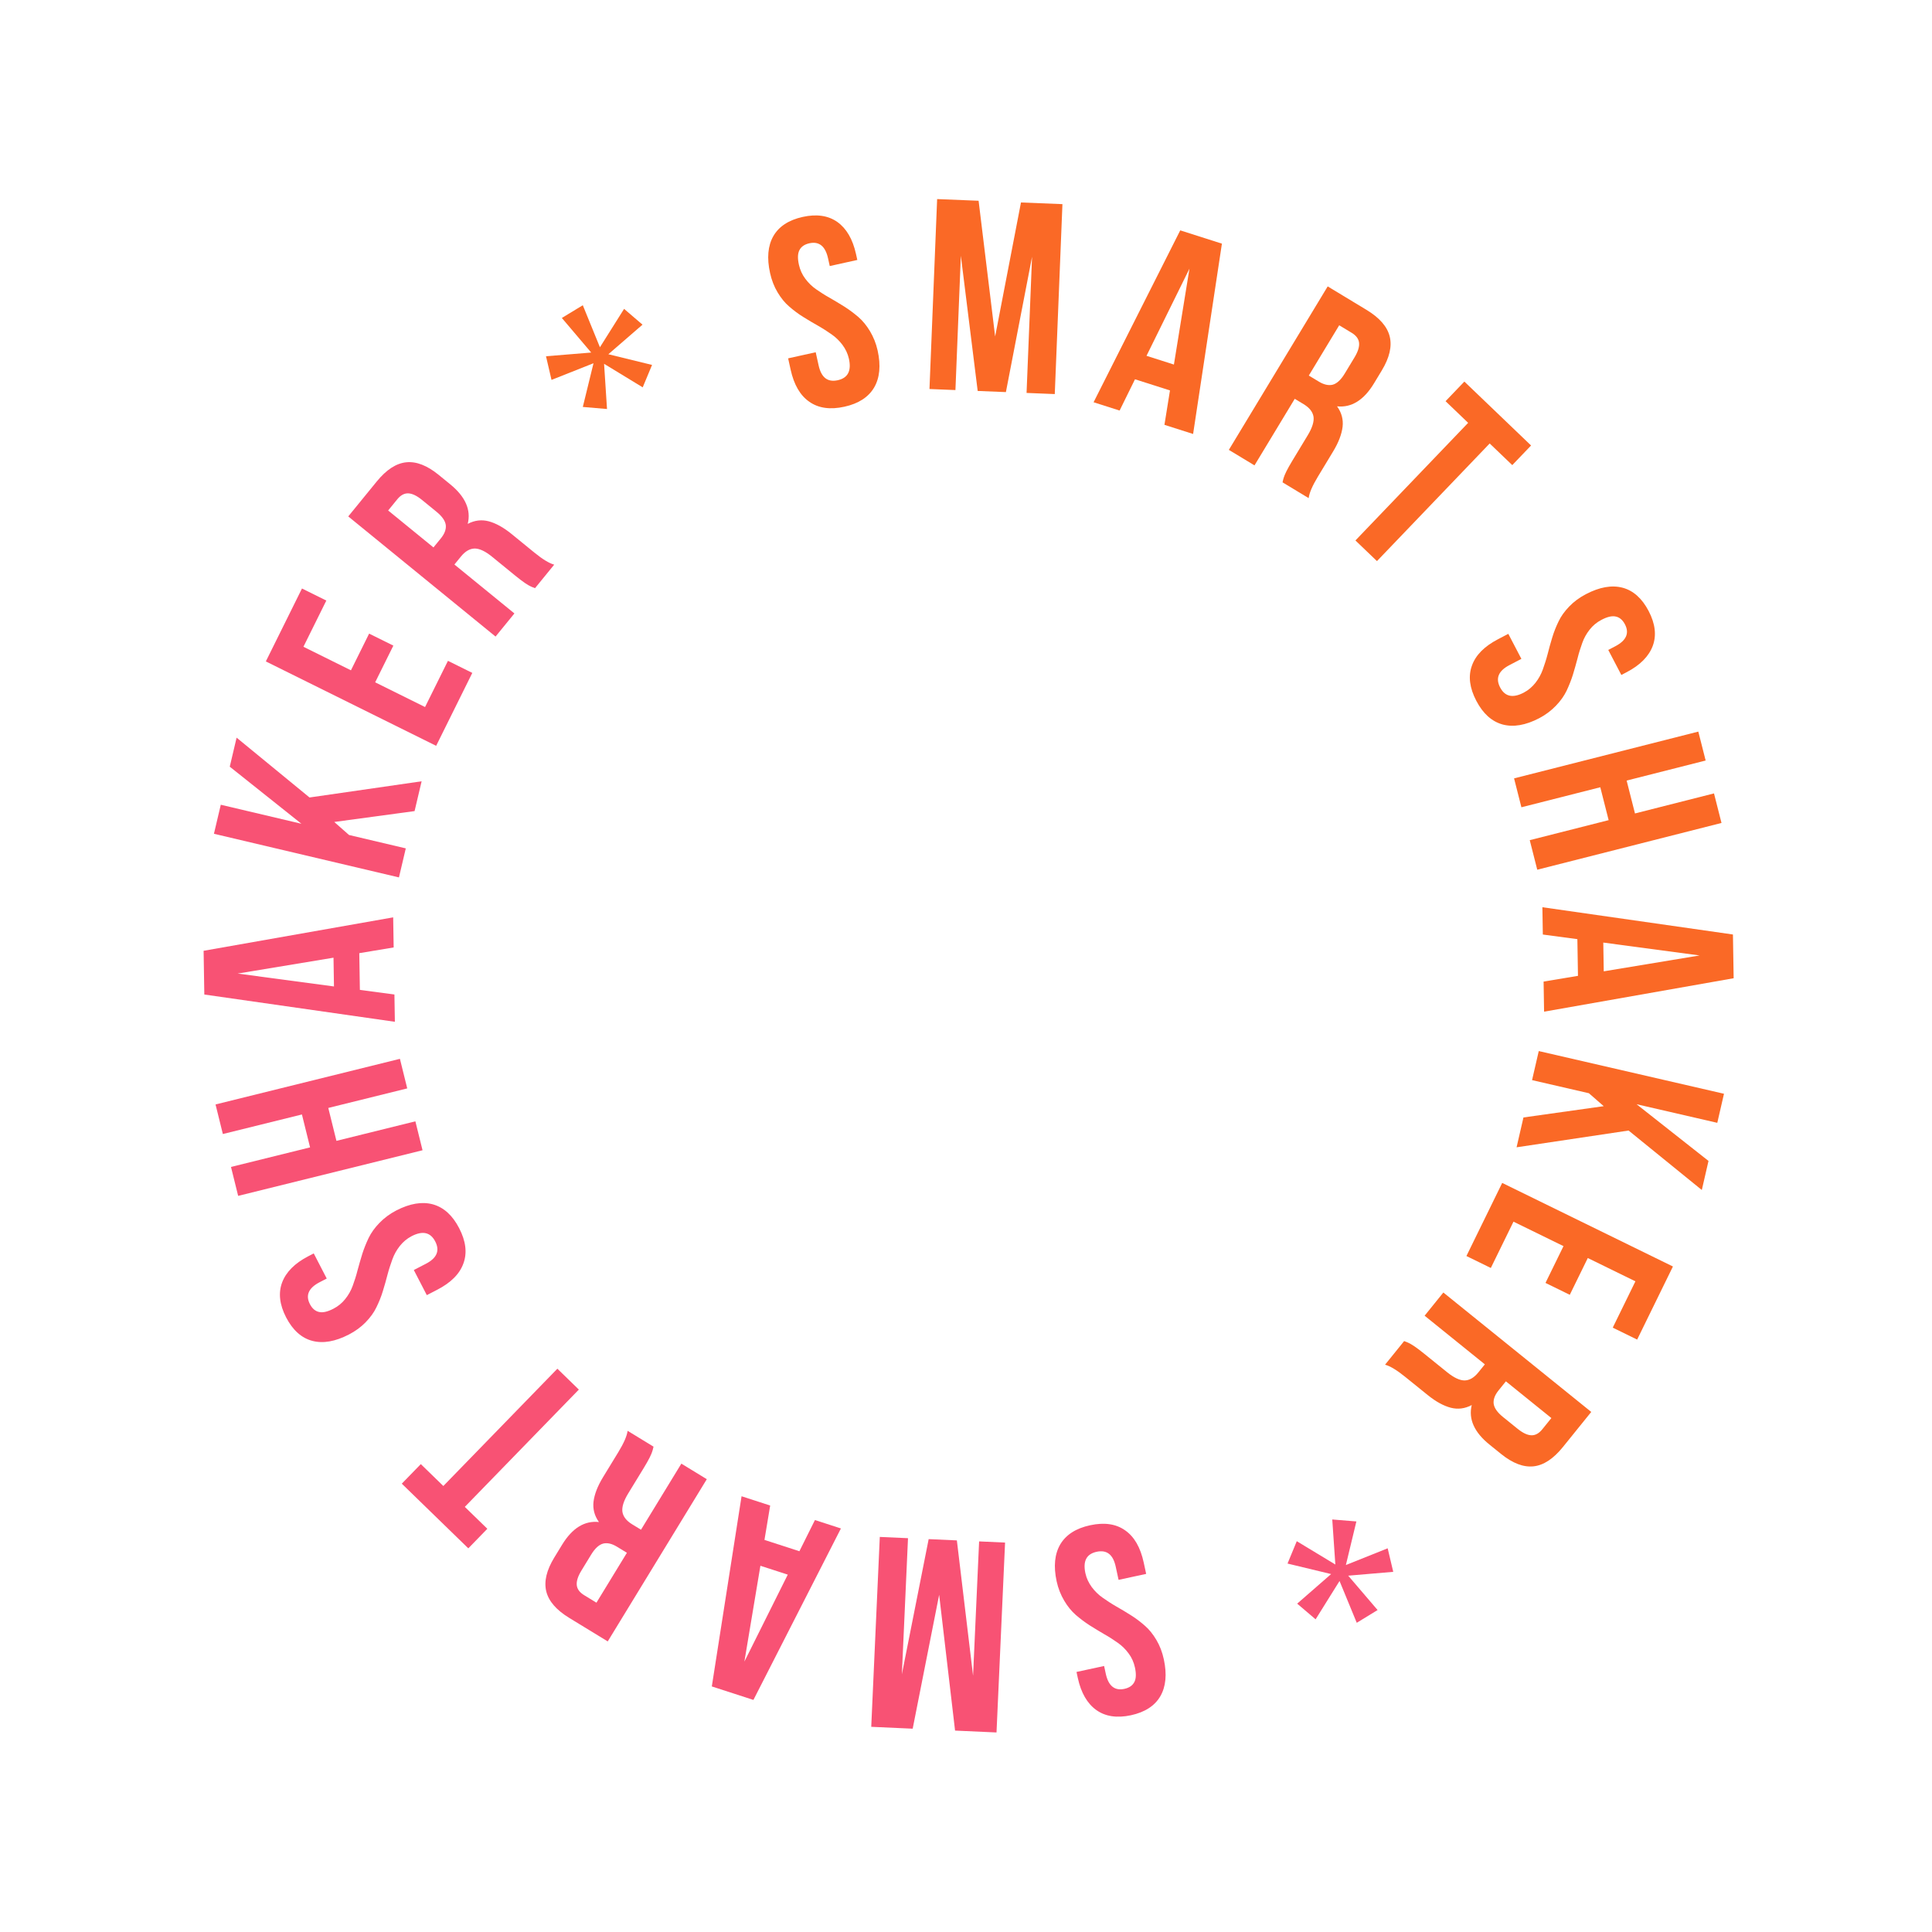 <svg xmlns="http://www.w3.org/2000/svg" width="427" height="427" viewBox="0 0 427 427" fill="none"> <path d="M174.746 81.718C175.481 85.036 176.845 87.404 178.897 88.811C180.92 90.223 183.49 90.585 186.637 89.888C189.754 89.198 191.932 87.786 193.199 85.645C194.437 83.511 194.703 80.781 193.969 77.463C193.62 75.89 193.034 74.46 192.272 73.188C191.511 71.916 190.65 70.876 189.685 70.04C188.726 69.232 187.716 68.465 186.633 67.775C185.522 67.09 184.445 66.428 183.381 65.824C182.288 65.225 181.304 64.573 180.383 63.937C179.462 63.301 178.658 62.518 177.973 61.59C177.294 60.69 176.824 59.654 176.571 58.509C176.261 57.108 176.29 56.021 176.694 55.271C177.07 54.528 177.795 54.008 178.882 53.767C181.027 53.292 182.412 54.396 183.007 57.085L183.387 58.801L189.48 57.453L189.188 56.137C188.46 52.847 187.067 50.485 185.073 49.066C183.079 47.647 180.502 47.257 177.413 47.941C174.295 48.631 172.123 50.072 170.914 52.2C169.704 54.328 169.467 57.051 170.195 60.341C170.549 61.942 171.101 63.351 171.863 64.622C172.624 65.894 173.491 66.963 174.45 67.77C175.415 68.607 176.425 69.374 177.537 70.058C178.648 70.742 179.725 71.404 180.818 72.002C181.882 72.607 182.866 73.259 183.787 73.895C184.708 74.532 185.511 75.314 186.191 76.214C186.876 77.142 187.368 78.144 187.621 79.288C188.216 81.977 187.392 83.54 185.161 84.034C182.93 84.527 181.523 83.458 180.928 80.77L180.282 77.852L174.189 79.2L174.746 81.718Z" fill="#FA6926"/> <path d="M205.428 85.978L211.165 86.209L212.363 56.526L216.083 86.407L222.318 86.659L228.099 56.75L226.885 86.843L233.12 87.095L234.813 45.117L225.651 44.748L219.941 74.366L216.284 44.37L207.121 44L205.428 85.978Z" fill="#FA6926"/> <path d="M241.698 88.904L247.449 90.737L250.85 83.826L258.582 86.291L257.358 93.895L263.694 95.915L270.061 53.85L260.85 50.914L241.698 88.904ZM253.395 78.641L262.888 59.374L259.452 80.572L253.395 78.641Z" fill="#FA6926"/> <path d="M271.593 99.428L277.262 102.856L286.159 88.142L288.125 89.33C289.409 90.107 290.128 91.023 290.307 92.094C290.459 93.15 290.046 94.517 289.04 96.18L285.613 101.849C285.049 102.781 284.617 103.552 284.302 104.188C283.987 104.823 283.818 105.272 283.747 105.504C283.676 105.736 283.553 106.109 283.46 106.603L289.23 110.092C289.376 108.941 290.058 107.358 291.276 105.343L294.643 99.774C295.847 97.784 296.534 95.963 296.732 94.328C296.914 92.718 296.52 91.207 295.51 89.805C298.68 90.139 301.418 88.456 303.672 84.728L305.394 81.88C307.1 79.058 307.684 76.556 307.146 74.373C306.609 72.19 304.903 70.23 302.006 68.478L293.44 63.298L271.593 99.428ZM289.267 83.002L295.985 71.891L298.732 73.551C299.74 74.161 300.287 74.905 300.375 75.784C300.463 76.663 300.126 77.732 299.349 79.017L297.201 82.57C296.348 83.98 295.452 84.78 294.547 85.025C293.617 85.254 292.593 85.013 291.484 84.343L289.267 83.002Z" fill="#FA6926"/> <path d="M319.49 88.669L324.482 93.453L299.57 119.449L304.329 124.01L329.242 98.013L334.233 102.797L338.389 98.461L323.646 84.333L319.49 88.669Z" fill="#FA6926"/> <path d="M331.073 141.282C328.061 142.857 326.131 144.792 325.308 147.139C324.472 149.461 324.794 152.036 326.287 154.892C327.766 157.722 329.698 159.457 332.095 160.121C334.478 160.759 337.183 160.304 340.194 158.73C341.622 157.983 342.85 157.044 343.879 155.977C344.908 154.91 345.688 153.808 346.244 152.658C346.773 151.521 347.25 150.347 347.634 149.121C348.005 147.869 348.363 146.657 348.669 145.472C348.962 144.262 349.335 143.141 349.709 142.086C350.083 141.031 350.628 140.051 351.346 139.147C352.037 138.257 352.915 137.533 353.954 136.99C355.226 136.325 356.283 136.07 357.112 136.265C357.928 136.434 358.619 136.998 359.135 137.984C360.153 139.932 359.448 141.556 357.008 142.832L355.45 143.646L358.341 149.177L359.536 148.552C362.521 146.991 364.438 145.03 365.288 142.735C366.138 140.439 365.842 137.85 364.376 135.046C362.896 132.216 360.939 130.496 358.569 129.883C356.199 129.271 353.509 129.752 350.523 131.313C349.069 132.073 347.854 132.973 346.824 134.04C345.795 135.107 344.99 136.222 344.46 137.358C343.904 138.508 343.428 139.683 343.057 140.935C342.687 142.187 342.328 143.399 342.036 144.609C341.73 145.794 341.357 146.915 340.983 147.97C340.609 149.025 340.063 150.005 339.371 150.895C338.654 151.799 337.815 152.535 336.777 153.078C334.336 154.354 332.613 153.966 331.554 151.941C330.495 149.915 331.16 148.278 333.601 147.003L336.249 145.618L333.358 140.088L331.073 141.282Z" fill="#FA6926"/> <path d="M334.631 172.03L336.253 178.419L353.688 173.994L355.533 181.264L338.097 185.688L339.755 192.22L380.476 181.885L378.818 175.354L361.354 179.786L359.509 172.517L376.973 168.085L375.352 161.695L334.631 172.03Z" fill="#FA6926"/> <path d="M340.89 200.511L340.988 206.545L348.623 207.564L348.755 215.678L341.157 216.944L341.265 223.594L383.162 216.204L383.005 206.537L340.89 200.511ZM354.349 208.321L375.638 211.169L354.452 214.678L354.349 208.321Z" fill="#FA6926"/> <path d="M340.088 232.301L338.607 238.724L351.169 241.62L354.448 244.48L336.706 246.975L335.186 253.569L359.941 249.865L376.124 263.006L377.604 256.582L361.703 244.048L379.546 248.161L381.026 241.737L340.088 232.301Z" fill="#FA6926"/> <path d="M332.008 261.443L324.1 277.6L329.494 280.24L334.504 270.004L345.556 275.413L341.576 283.544L346.944 286.172L350.924 278.041L361.45 283.193L356.44 293.429L361.834 296.069L369.742 279.912L332.008 261.443Z" fill="#FA6926"/> <path d="M319.002 285.663L314.861 290.792L328.173 301.541L326.737 303.319C325.798 304.481 324.798 305.067 323.718 305.099C322.657 305.107 321.365 304.516 319.86 303.301L314.732 299.16C313.888 298.479 313.186 297.95 312.602 297.553C312.018 297.157 311.599 296.931 311.379 296.83C311.16 296.728 310.809 296.557 310.334 296.399L306.119 301.619C307.234 301.917 308.703 302.802 310.527 304.275L315.564 308.342C317.365 309.796 319.067 310.719 320.653 311.133C322.216 311.529 323.759 311.344 325.277 310.537C324.522 313.617 325.812 316.542 329.186 319.266L331.761 321.346C334.314 323.407 336.703 324.319 338.928 324.082C341.153 323.846 343.314 322.428 345.431 319.807L351.689 312.057L319.002 285.663ZM332.823 305.295L342.875 313.412L340.868 315.897C340.132 316.808 339.325 317.249 338.447 317.217C337.568 317.186 336.559 316.71 335.397 315.771L332.183 313.176C330.906 312.145 330.238 311.154 330.119 310.229C330.018 309.282 330.393 308.304 331.203 307.301L332.823 305.295Z" fill="#FA6926"/> <path d="M306.695 342.195L297.459 345.895L299.78 336.262L294.449 335.827L295.13 345.78L286.605 340.626L284.564 345.57L294.197 347.89L286.698 354.429L290.769 357.893L296.058 349.422L299.862 358.661L304.469 355.843L297.975 348.248L307.926 347.397L306.695 342.195Z" fill="#F85274"/> <path d="M252.775 345.334C252.057 342.012 250.704 339.637 248.659 338.22C246.643 336.798 244.075 336.424 240.925 337.105C237.804 337.78 235.619 339.182 234.342 341.316C233.093 343.444 232.814 346.172 233.532 349.494C233.873 351.069 234.452 352.502 235.208 353.778C235.963 355.053 236.818 356.097 237.779 356.938C238.734 357.751 239.741 358.523 240.82 359.218C241.928 359.908 243.002 360.575 244.063 361.185C245.153 361.789 246.134 362.446 247.052 363.087C247.97 363.727 248.769 364.514 249.45 365.445C250.125 366.349 250.589 367.387 250.837 368.533C251.14 369.936 251.105 371.022 250.698 371.77C250.318 372.511 249.591 373.028 248.503 373.264C246.355 373.728 244.976 372.617 244.394 369.926L244.023 368.208L237.923 369.526L238.208 370.844C238.92 374.137 240.301 376.506 242.289 377.934C244.276 379.363 246.851 379.765 249.944 379.097C253.065 378.422 255.244 376.992 256.463 374.87C257.683 372.748 257.934 370.026 257.222 366.733C256.875 365.129 256.33 363.718 255.575 362.443C254.82 361.167 253.958 360.095 253.003 359.282C252.042 358.441 251.036 357.669 249.928 356.98C248.819 356.29 247.746 355.623 246.656 355.019C245.595 354.409 244.614 353.752 243.696 353.111C242.778 352.471 241.979 351.684 241.304 350.781C240.623 349.849 240.136 348.846 239.888 347.7C239.306 345.008 240.138 343.45 242.372 342.967C244.606 342.484 246.007 343.56 246.589 346.251L247.221 349.172L253.32 347.853L252.775 345.334Z" fill="#F85274"/> <path d="M222.135 340.93L216.398 340.672L215.061 370.349L211.482 340.45L205.248 340.169L199.326 370.05L200.682 339.963L194.448 339.683L192.557 381.652L201.717 382.064L207.567 352.474L211.083 382.486L220.244 382.899L222.135 340.93Z" fill="#F85274"/> <path d="M185.855 337.812L180.114 335.951L176.678 342.845L168.958 340.343L170.22 332.744L163.894 330.694L157.321 372.727L166.518 375.708L185.855 337.812ZM174.108 348.017L164.521 367.238L168.061 346.057L174.108 348.017Z" fill="#F85274"/> <path d="M156.214 326.921L150.588 323.485L141.671 338.087L139.721 336.897C138.446 336.118 137.734 335.203 137.562 334.136C137.414 333.085 137.832 331.727 138.839 330.076L142.275 324.451C142.84 323.525 143.273 322.76 143.589 322.129C143.906 321.499 144.075 321.053 144.147 320.822C144.219 320.592 144.343 320.221 144.437 319.729L138.711 316.233C138.561 317.377 137.876 318.95 136.654 320.95L133.28 326.476C132.074 328.451 131.382 330.26 131.178 331.886C130.99 333.487 131.375 334.993 132.374 336.392C129.221 336.046 126.49 337.708 124.23 341.409L122.505 344.234C120.795 347.034 120.203 349.522 120.728 351.697C121.254 353.871 122.942 355.829 125.818 357.585L134.319 362.776L156.214 326.921ZM138.556 343.188L131.823 354.215L129.098 352.551C128.097 351.94 127.556 351.197 127.472 350.322C127.388 349.447 127.728 348.385 128.507 347.109L130.66 343.584C131.515 342.184 132.41 341.392 133.312 341.153C134.238 340.929 135.256 341.173 136.356 341.845L138.556 343.188Z" fill="#F85274"/> <path d="M107.708 337.882L102.73 333.042L127.934 307.118L123.188 302.504L97.984 328.428L93.006 323.588L88.802 327.912L103.504 342.206L107.708 337.882Z" fill="#F85274"/> <path d="M96.624 285.059C99.649 283.496 101.592 281.567 102.427 279.219C103.276 276.897 102.965 274.315 101.483 271.447C100.014 268.605 98.087 266.858 95.689 266.182C93.304 265.531 90.593 265.974 87.568 267.538C86.134 268.279 84.9 269.214 83.864 270.278C82.828 271.342 82.042 272.442 81.479 273.592C80.943 274.728 80.46 275.903 80.07 277.129C79.693 278.381 79.328 279.594 79.016 280.779C78.717 281.991 78.338 283.112 77.959 284.167C77.579 285.223 77.028 286.201 76.304 287.104C75.608 287.993 74.724 288.713 73.681 289.252C72.404 289.913 71.344 290.163 70.514 289.964C69.698 289.791 69.008 289.223 68.496 288.232C67.485 286.277 68.198 284.652 70.649 283.386L72.214 282.577L69.343 277.023L68.144 277.643C65.145 279.193 63.215 281.149 62.353 283.444C61.492 285.74 61.776 288.335 63.231 291.151C64.7 293.994 66.653 295.726 69.024 296.351C71.396 296.976 74.094 296.506 77.092 294.956C78.552 294.202 79.774 293.306 80.81 292.242C81.846 291.178 82.658 290.064 83.195 288.928C83.757 287.778 84.24 286.604 84.617 285.352C84.994 284.099 85.358 282.887 85.657 281.675C85.969 280.489 86.348 279.369 86.728 278.313C87.108 277.258 87.659 276.279 88.356 275.39C89.079 274.488 89.922 273.755 90.966 273.216C93.416 271.949 95.141 272.346 96.193 274.38C97.244 276.413 96.57 278.05 94.119 279.317L91.459 280.692L94.33 286.245L96.624 285.059Z" fill="#F85274"/> <path d="M93.387 254.222L91.805 247.828L74.357 252.146L72.557 244.871L90.005 240.553L88.388 234.017L47.637 244.1L49.254 250.636L66.731 246.312L68.531 253.587L51.054 257.911L52.636 264.305L93.387 254.222Z" fill="#F85274"/> <path d="M87.272 225.83L87.174 219.796L79.539 218.777L79.408 210.663L87.005 209.397L86.897 202.748L45 210.138L45.157 219.804L87.272 225.83ZM73.813 218.021L52.524 215.172L73.71 211.664L73.813 218.021Z" fill="#F85274"/> <path d="M88.173 193.92L89.686 187.504L77.14 184.545L73.875 181.668L91.629 179.263L93.183 172.676L68.409 176.255L52.293 163.033L50.78 169.449L66.618 182.063L48.796 177.86L47.283 184.276L88.173 193.92Z" fill="#F85274"/> <path d="M96.398 164.838L104.385 148.72L99.003 146.054L93.943 156.265L82.918 150.802L86.937 142.69L81.582 140.037L77.563 148.148L67.062 142.945L72.123 132.733L66.741 130.067L58.754 146.185L96.398 164.838Z" fill="#F85274"/> <path d="M109.525 140.689L113.692 135.58L100.433 124.767L101.877 122.996C102.821 121.838 103.824 121.257 104.904 121.231C105.966 121.227 107.255 121.825 108.754 123.047L113.862 127.213C114.702 127.898 115.402 128.431 115.984 128.83C116.566 129.229 116.984 129.457 117.203 129.56C117.422 129.663 117.772 129.835 118.247 129.995L122.487 124.796C121.373 124.493 119.908 123.601 118.092 122.119L113.075 118.027C111.281 116.564 109.583 115.633 107.999 115.211C106.438 114.807 104.895 114.985 103.373 115.785C104.143 112.709 102.867 109.777 99.506 107.037L96.941 104.944C94.398 102.871 92.014 101.947 89.788 102.173C87.562 102.399 85.394 103.806 83.264 106.417L76.969 114.136L109.525 140.689ZM95.801 120.99L85.789 112.824L87.807 110.349C88.548 109.441 89.358 109.005 90.236 109.04C91.114 109.076 92.121 109.557 93.278 110.501L96.48 113.112C97.751 114.149 98.414 115.144 98.529 116.069C98.625 117.017 98.246 117.993 97.431 118.992L95.801 120.99Z" fill="#F85274"/> <path d="M121.892 83.962L131.173 80.283L128.81 89.941L134.158 90.397L133.51 80.406L142.048 85.609L144.113 80.655L134.455 78.292L142.004 71.757L137.932 68.266L132.593 76.748L128.808 67.462L124.175 70.274L130.664 77.919L120.675 78.737L121.892 83.962Z" fill="#FA6926"/> </svg>
